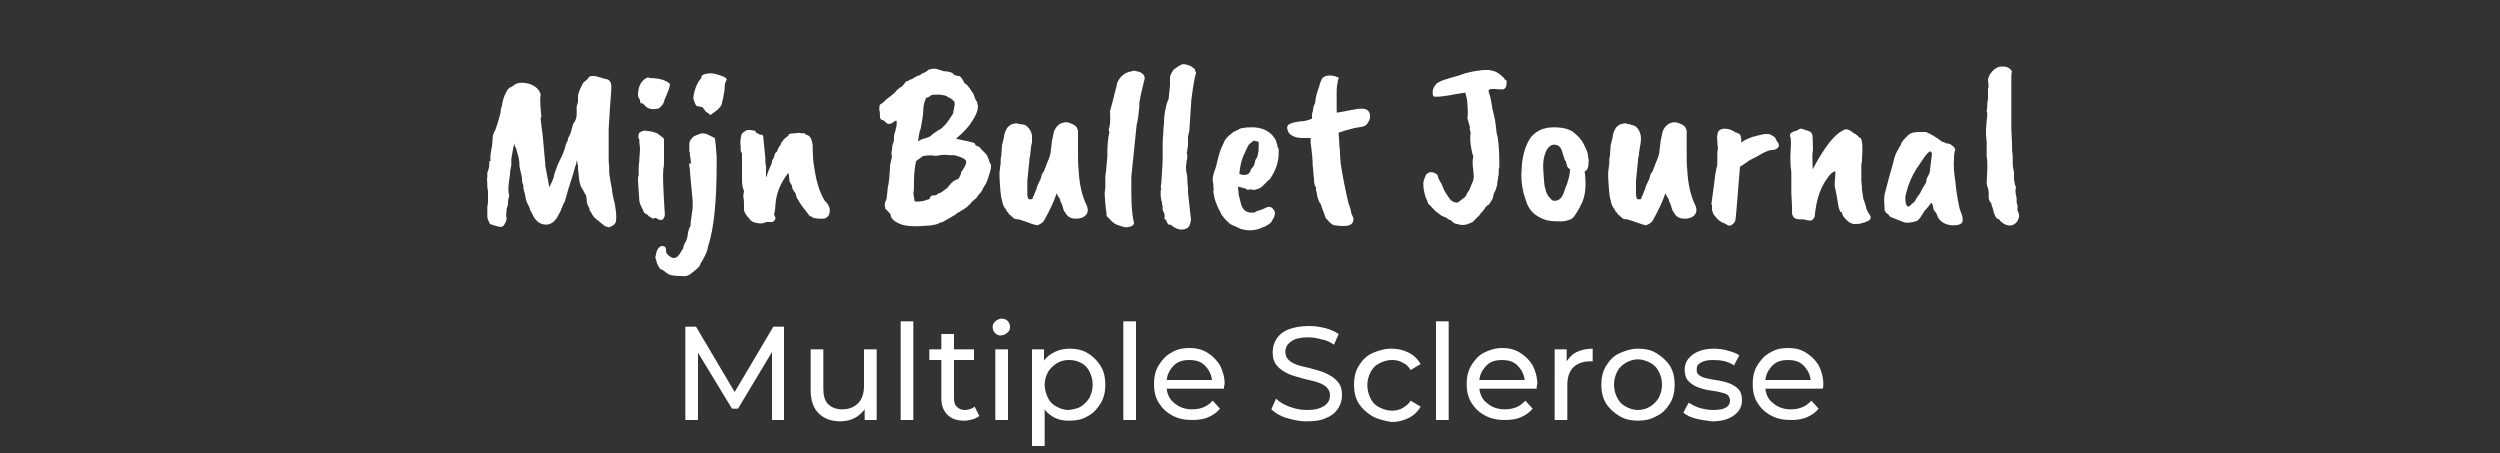 <?xml version="1.0" encoding="utf-8"?>
<!-- Generator: Adobe Illustrator 25.2.1, SVG Export Plug-In . SVG Version: 6.00 Build 0)  -->
<svg version="1.1" id="Calque_1" xmlns="http://www.w3.org/2000/svg" xmlns:xlink="http://www.w3.org/1999/xlink" x="0px" y="0px"
	 viewBox="0 0 375 68" style="enable-background:new 0 0 375 68;" xml:space="preserve">
<rect x="0" y="0" width="375" height="68" fill="#333333" stroke="none"/>
<style type="text/css">
	.st0{enable-background:new    ;}
	.st1{fill:#FFFFFF;}
</style>
<g class="st0">
	<path class="st1" d="M81.1,17.6c0,0.4,0.1,1.3,0.3,2.7c0.2,2.5,0.4,4,0.4,4.6l0.3,1.6l0.3,1.6c0.5-1,0.7-1.6,0.7-1.7
		c0-0.2,0.2-0.7,0.6-1.8c0.5-1,0.9-1.8,1.1-2.6c0-0.1,0.1-0.5,0.4-1c-0.1-0.1,0-0.3,0.2-0.6c0.2-0.4,0.3-0.8,0.4-1.2
		c0.1-0.4,0.2-0.7,0.2-0.7c0,0,0,0,0.1-0.1c0.1-0.1,0.2-0.3,0.3-0.6c0.1-0.3,0.1-0.6,0.1-0.7v-1.1c0-0.1,0.1-0.3,0.2-0.7l0-0.8
		c0-0.5,0.3-1.2,0.8-2.1l0.7-0.6c0-0.2,0.2-0.3,0.5-0.4c0.4,0,0.7,0,0.9,0.1s0.5,0.1,0.5,0.1c0.1,0.1,0.4,0.2,1,0.3
		c0.3,0.1,0.4,0.3,0.5,0.5c0.1,0.2,0.1,0.6,0.1,1l-0.2,2.7c0,0.2-0.1,1.3-0.2,3.3l0,1.1c0,0,0,0.4,0,1.2v1.8c0,0.3,0,0.6,0,0.6
		l0.1,1.3c-0.1,0,0,1,0.4,3c0,0.3,0.1,1,0.4,2.1c0.2,1.1,0.3,1.9,0.2,2.6c0,0.4-0.3,0.7-1,1c-0.5-0.1-0.8-0.2-0.9-0.4
		c-0.2-0.1-0.3-0.2-0.4-0.3L89.6,33c-0.4-0.3-0.7-0.6-0.9-1.1c-0.2-0.2-0.3-0.4-0.3-0.7C88.2,30.9,88,30.5,88,30
		c0-0.5-0.1-0.8-0.3-1c-0.1-0.2-0.2-0.4-0.3-0.6c-0.2-0.2-0.4-0.7-0.5-1.3c-0.1-0.6-0.1-1.2-0.2-1.7c0-0.3,0-0.5,0-0.6
		c-0.1-0.2-0.1-0.3-0.1-0.4c0-0.1,0-0.2-0.1-0.3l-0.1,0.6c-0.1,0.1-0.2,0.6-0.4,1.3l-0.7,2.2l-0.6,2.1c-0.1,0.1-0.2,0.3-0.4,0.8
		c-0.2,0.5-0.3,0.8-0.4,0.9c0,0-0.1,0.1-0.1,0.2c-0.2,0.4-0.4,0.7-0.6,0.9c-0.6,0.6-1.2,0.7-1.9,0.5c-0.6-0.2-1.1-0.7-1.4-1.4
		c-0.2-0.4-0.3-0.6-0.4-0.7c0-0.2-0.1-0.5-0.4-1c-0.2-0.4-0.3-1-0.4-1.6c-0.1-0.2-0.2-0.6-0.2-1.1c-0.1-0.2-0.2-0.5-0.2-0.9
		c0-0.4-0.1-0.8-0.2-1.1c-0.1-0.4-0.2-0.8-0.2-1.4c0-0.4-0.2-1.2-0.5-2.2c-0.1-0.1-0.2-0.3-0.3-0.7c0,0.4-0.1,0.6-0.1,0.6
		s-0.1,0.6-0.3,1.7c0,0,0,0.4,0,1c-0.1,0.4-0.2,0.9-0.2,1.4c-0.2,1.2-0.3,2.1-0.2,2.8c0.1,0.2,0.1,0.4,0,0.7
		c-0.1,0.3-0.1,0.6-0.1,0.8c0,0.3-0.1,0.5-0.2,0.8v0.2c-0.1,0.7-0.1,1.1,0,1.2c0,0.2-0.1,0.6-0.3,0.9c-0.2,0.4-0.5,0.5-0.9,0.4
		c-0.7-0.2-1.1-0.3-1.3-0.4c-0.2-0.4-0.4-0.8-0.4-1.1V31l0.1-0.6c0-0.1,0-0.3,0-0.8c0,0,0-0.2,0-0.6s0-0.6-0.1-0.8v-0.3
		c0-0.8-0.1-1.2,0-1.3c0-0.1,0-0.4,0-0.8c0.1,0,0.1-0.2,0.2-0.5s0.1-0.7,0.1-1.1l0.2-0.1c0,0-0.1-0.3,0-1c0-0.2,0.1-0.6,0.2-1.2
		c0.1-0.7,0.1-1.1,0.1-1.3c0-0.2,0.1-0.6,0.4-1.1c0.5-1.4,0.7-2.3,0.8-2.7c0-0.4,0.1-0.7,0.2-1c0.1-0.7,0.3-1.4,0.6-1.9
		c0.2-0.5,0.5-0.8,0.9-0.9l0.4-0.3h0c0.4-0.3,1.2-0.4,2.3-0.1c1,0.4,1.5,1,1.6,1.6c-0.1,0.3-0.1,1.4,0.1,3.3V17.6z"/>
	<path class="st1" d="M97.3,11.7c1.5,0,2.6,0.3,3.2,0.9c0,0.4-0.3,1.2-0.8,2.3c-0.1,0.4-0.2,0.7-0.4,0.9l-0.4,0.4
		c-0.1,0.1-0.2,0.1-0.3,0.1c-0.8,0.2-1.5,0-1.9-0.5c-0.1-0.1-0.2-0.2-0.3-0.3C96.1,15.6,96,15.4,96,15c-0.2-0.3-0.3-0.5-0.3-0.7
		c0-1.4,0.5-2.3,1.5-2.7H97.3z M97,19.7c0.2-0.1,0.8,0,1.6,0.3c0.1,0.1,0.2,0.2,0.4,0.3l0.5,0.4c0.1,0.1,0.1,0.2,0.1,0.4v3
		c0,0.5,0,0.9-0.1,1.2v0.2c-0.1,0.9,0,3,0.2,6.3c0.1,0.6-0.1,1-0.4,1.2c-0.4,0-0.6-0.1-0.7-0.2c-0.1,0-0.2-0.1-0.2-0.1h-0.2
		l-0.2,0.1c-0.1,0-0.2-0.1-0.4-0.2c-0.2-0.1-0.3-0.2-0.4-0.3c-0.1-0.1-0.2-0.2-0.3-0.2c-0.2-0.1-0.4-0.3-0.4-0.5
		c-0.3-0.6-0.5-1-0.5-1.1s-0.1-0.2-0.1-0.4l-0.2-3c0-0.3,0-0.6,0.1-0.8v-0.8c0-0.2,0-0.7,0.1-1.4c0-0.7,0.1-1.2,0.1-1.6
		c0-0.6-0.1-1-0.1-1.2s0-0.4,0-0.4c-0.2-0.2-0.2-0.6,0-1c0.3-0.2,0.6-0.3,0.8-0.3H97z"/>
	<path class="st1" d="M103.7,24.5c0,0-0.1-0.2-0.1-0.5c0-0.3-0.1-0.5-0.1-0.7s0-0.4-0.1-0.6v-1.1c0-0.4,0.2-0.7,0.6-1.1
		c0.6-0.3,1.1-0.5,1.4-0.5c0.3,0,0.7,0.1,1.2,0.4l0.6,0.3c0.1,0.3,0.2,1.2,0.3,2.8v1c0,5.7-0.4,9.8-1.3,12.5l-0.1,0.5
		c-0.2,0.6-0.5,1.2-1,2l-0.1,0.3c-0.1,0.2-0.5,0.6-1.3,1.2c-0.3,0.3-0.8,0.5-1.4,0.4c-1.1,0-1.9-0.1-2.2-0.4
		c-0.1-0.1-0.2-0.1-0.3-0.2c-0.2-0.2-0.4-0.3-0.8-0.5c-0.1-0.1-0.2-0.3-0.3-0.5c-0.1-0.2-0.2-0.4-0.2-0.5c0-0.1-0.1-0.3-0.2-0.7
		l0.2-0.9c0.2-0.5,0.5-0.8,0.8-0.8c0.4,0,0.6,0.2,0.6,0.5c0,0.2,0,0.4,0.1,0.6c0.3,0.4,0.7,0.7,1.1,0.7c0.4,0,0.8-0.4,1.2-1.2
		c0.2-0.2,0.2-0.3,0.2-0.4c0-0.1,0.1-0.3,0.2-0.6c0.2-0.2,0.4-0.7,0.5-1.5c0,0,0-0.1,0-0.1c0-0.1,0.1-0.3,0.2-0.7
		c0.2-0.2,0.2-0.4,0.2-0.8l0.3-2.2l0-1.1l-0.4-4.3c0-0.2,0-0.5-0.1-0.9V24.5z M105.8,11.1c0.4-0.1,0.7-0.1,0.9-0.1s0.7,0.1,1.3,0.3
		c0.6,0.2,1,0.4,1,0.6c0,0,0,0.1-0.1,0.3c-0.1,0.1-0.2,0.4-0.2,0.9c0,0.5-0.1,0.8-0.1,0.9c0,0.1-0.1,0.3-0.1,0.6
		c-0.1,0.3-0.1,0.5-0.2,0.8c0,0.4-0.4,0.9-1.1,1.4c-0.3,0.2-0.5,0.4-0.6,0.4c-0.2,0-0.3-0.1-0.3-0.2c-0.3-0.1-0.5-0.3-0.6-0.5
		c-0.2-0.2-0.3-0.4-0.3-0.4l-0.9-0.2c-0.2-0.2-0.3-0.5-0.5-1.1c0-0.4,0.1-0.9,0.3-1.5c0.2-0.6,0.5-1.2,0.9-1.6
		C105.2,11.3,105.4,11.2,105.8,11.1z"/>
	<path class="st1" d="M111.5,29.6c0-0.1,0-0.4,0.1-1c-0.2-0.3-0.3-0.9-0.3-1.8c0-2.4,0-3.7,0-3.7c0,0,0-0.1-0.1-0.3
		c-0.1-0.1-0.1-0.3-0.1-0.4v-0.4c-0.1-0.7,0-1.3,0.1-1.7c0-0.2,0.2-0.4,0.4-0.5c0.2-0.2,0.4-0.3,0.7-0.3c0.3,0,0.5,0,0.7,0.1
		c0.2-0.1,0.3,0,0.4,0.3c0.3,0.1,0.4,0.2,0.4,0.2l0.2,0.1c0.2,0,0.3,0,0.4,0.1c0.1,0.1,0.1,0.2,0.1,0.4l0.3,3v0.6
		c0,0.3,0.1,0.5,0.1,0.6l0,1.6l0.1,0c0.1-0.5,0.3-1,0.5-1.4c0.2-0.4,0.3-0.7,0.3-0.8c0-0.2,0.1-0.4,0.2-0.5c0.1-0.3,0.2-0.5,0.2-0.6
		s0.1-0.3,0.3-0.4c0.2-0.5,0.4-0.9,0.6-1.1l0.1-0.3c0.1-0.1,0.2-0.2,0.2-0.3c0.2-0.2,0.4-0.4,0.5-0.5l0.3-0.2c0,0,0.1-0.1,0.1-0.2
		c0-0.1,0.3-0.2,0.9-0.2c0.4-0.1,0.8-0.1,1.1,0c0.2,0,0.3,0,0.4,0l0.2,0.2l0.3,0.1c0.4,0.2,0.6,0.7,0.7,1.5c0,1.5,0.1,2.6,0.2,3.1
		c0.2,1.3,0.4,2.4,0.8,3.5c0.4,1,0.7,1.7,1.1,2c0.5,0.6,0.6,1.3,0.3,1.9c-0.2,0.3-0.5,0.5-0.8,0.5c-0.3,0-0.5,0-0.7,0
		c-0.2,0-0.3,0-0.4-0.1c-0.2,0.1-0.5,0-0.6-0.2c-0.2,0-0.4-0.1-0.5-0.3c-0.8-1-1.3-1.7-1.4-1.9c-0.1-0.2-0.2-0.4-0.3-0.5
		c-0.1-0.1-0.1-0.2-0.1-0.2c0-0.1-0.1-0.2-0.1-0.3c0-0.2-0.1-0.4-0.3-0.6c-0.1-0.2-0.2-0.3-0.2-0.4c-0.1-0.1-0.1-0.3-0.1-0.5
		c-0.1-0.1-0.2-0.2-0.2-0.3c-0.1-0.1-0.2-0.3-0.2-0.6l-0.1-0.9l-0.1,0c-1.1,1.4-1.8,3-1.9,4.9c0,0.5-0.1,0.7-0.1,0.9
		c-0.1,0.2-0.1,0.5,0.1,0.8v0.2c0,0.1-0.1,0.3-0.4,0.5c-0.3,0-0.4,0-0.5,0h-0.4c0,0-0.1,0-0.3,0.1c-0.1,0-0.2,0-0.3,0.1
		c-0.1,0-0.2,0-0.4,0c-0.4,0-0.6-0.1-0.7-0.1c-0.1,0-0.2-0.1-0.3-0.1c-0.1,0-0.2-0.1-0.3-0.2c-0.1,0-0.2-0.1-0.2-0.2
		c-0.6-0.6-0.9-1.1-0.9-1.5v-0.2l0-0.3C111.6,30.3,111.6,29.9,111.5,29.6z"/>
	<path class="st1" d="M133.8,22.5c0-0.5,0.1-0.9,0.2-1.1c0.1-0.2,0.1-0.5,0.1-0.9c0-0.3,0.1-0.6,0.2-0.8c0,0,0-0.2,0.1-0.5
		c0.1-0.3,0.1-0.5,0.1-0.7c0-0.2,0-0.3,0-0.3s0-0.1-0.1-0.1s-0.2,0.1-0.5,0.3c-0.3,0.2-0.5,0.2-0.6,0.2c-0.1,0-0.3-0.1-0.6-0.4
		c-0.2-0.2-0.3-0.2-0.4-0.2c-0.2-0.1-0.3-0.2-0.3-0.5c0-0.2,0-0.6-0.1-1c0-0.4,0-0.7,0.1-0.8c0,0,0.1-0.1,0.3-0.2
		c0.2-0.1,0.4-0.4,0.8-0.7c0.9-0.7,1.4-1.1,1.4-1.3c0.1,0,0.2-0.1,0.3-0.2c0.1-0.1,0.2-0.2,0.3-0.2c0.2-0.1,0.3-0.2,0.3-0.3
		c0,0,0.2-0.1,0.3-0.3c0.1-0.2,0.2-0.3,0.3-0.3c0.1,0,0.3-0.1,0.6-0.3c0.1,0,0.2,0,0.3-0.1c0.1-0.1,0.3-0.2,0.5-0.3s0.4-0.2,0.5-0.2
		c0.1,0,0.2-0.1,0.3-0.2c0.1-0.1,0.3-0.1,0.4-0.2c0.1,0,0.2-0.1,0.4-0.2c0.2-0.2,0.4-0.3,0.5-0.3c0.1,0,0.3-0.1,0.6-0.1
		c0.3,0,0.6,0.1,0.9,0.2c0.3,0.1,0.5,0.2,0.8,0.2c0.1,0,0.3,0,0.6,0.1c0.3,0.1,0.5,0.1,0.5,0.2c0,0,0.1,0.1,0.2,0.2
		c0.4,0.2,0.7,0.2,0.8,0.2c0,0,0.2,0.1,0.4,0.4s0.3,0.5,0.4,0.7c0,0,0.1,0.1,0.2,0.1c0.2,0.2,0.4,0.4,0.6,0.7
		c0.2,0.3,0.3,0.5,0.4,0.6c0.1,0.1,0.2,0.4,0.3,0.7c0.1,0.3,0.2,0.5,0.3,0.6c0.1,0.1,0.1,0.2,0.1,0.3c0,0.1,0,0.2,0.1,0.3
		c0,0.1,0,0.4-0.1,0.8c-0.1,0.4-0.4,1-0.8,1.6c-0.4,0.7-1,1.3-1.6,1.9l-0.8,0.7l1.3,0.3c0.2,0,0.5,0.1,0.9,0.2
		c0.5,0.1,0.7,0.2,0.7,0.4c0,0.1,0.2,0.2,0.7,0.4c0,0.1,0.1,0.2,0.3,0.4c0.2,0.2,0.4,0.4,0.5,0.5c0.1,0.1,0.2,0.2,0.3,0.4
		c0.1,0.2,0.1,0.3,0.2,0.5c0.1,0.4,0.2,0.6,0.3,0.7c0.1,0.1,0.1,0.5-0.1,1.2s-0.4,1.3-0.5,1.5c-0.1,0.3-0.3,0.5-0.4,0.7
		s-0.2,0.3-0.2,0.4c-0.2,0.4-0.4,0.6-0.5,0.7c-0.1,0.1-0.2,0.2-0.3,0.4c-0.1,0.2-0.3,0.3-0.5,0.5c-0.2,0.2-0.4,0.3-0.5,0.5
		s-0.4,0.3-0.5,0.5c-0.1,0.1-0.3,0.2-0.4,0.3c-0.2,0.1-0.3,0.2-0.3,0.2c-0.1,0-0.2,0.1-0.5,0.3c-0.3,0.1-0.5,0.3-0.6,0.4
		c-0.1,0.1-0.4,0.2-0.7,0.4c-0.3,0.2-0.7,0.4-1.2,0.7l-0.4,0.1c-0.3,0.2-0.7,0.3-1.3,0.4l-1.4,0.1c-1.3,0.1-2.3,0-3-0.2
		c-1.1-0.4-1.7-0.9-1.7-1.5c0-0.1-0.3-0.4-0.8-0.9l-0.1-0.6c0.1-0.4,0.1-0.6,0.2-0.6c0,0,0.1-0.2,0.1-0.4l0.2-1.8
		c0.1-0.2,0.1-0.6,0.2-1.3c0.1-1,0.1-1.6,0.1-1.7c0-0.1,0.1-0.6,0.3-1.4C133.7,23.2,133.7,22.9,133.8,22.5z M139.5,29.6
		c0,0,0.1-0.1,0.2-0.2s0.3-0.1,0.5-0.1c0.2,0,0.4-0.1,0.4-0.2c0.2-0.1,0.4-0.2,0.5-0.2c0.1,0,0.4-0.3,1.1-0.8c0-0.1,0.1-0.2,0.3-0.4
		s0.2-0.3,0.3-0.3c0.1-0.2,0.5-0.4,1-0.6l0.3-0.6l0.1-0.4c0,0,0.1-0.2,0.2-0.3c0.1-0.2,0.2-0.3,0.3-0.5c0.1-0.1,0.1-0.3,0.2-0.5
		c0.1-0.4-0.1-0.6-0.5-0.8c-0.9-0.4-1.5-0.5-1.8-0.4c-0.7-0.1-1.2-0.1-1.7,0c-0.4,0.1-0.8,0.1-1.1,0c-0.8,0-1.2,0.1-1.3,0.1
		c-0.1,0-0.3,0.2-0.6,0.4c-0.3,0.2-0.4,0.3-0.5,0.4c-0.2,1-0.3,1.9-0.3,2.9c0,1,0,1.6-0.1,1.9l0.2,1.2c0.1,0,0.4,0.1,0.8,0
		c0.4,0,0.6-0.1,0.7-0.1c0.1-0.1,0.3-0.1,0.6-0.2C139.4,29.9,139.5,29.8,139.5,29.6z M137.7,21.2c0.5-0.3,0.8-0.4,0.9-0.4
		s0.3-0.1,0.6-0.2c0.3-0.1,0.4-0.2,0.4-0.2s0.1-0.1,0.2-0.2c0.2-0.1,0.3-0.3,0.6-0.4c0.2-0.2,0.4-0.3,0.6-0.4
		c0.2-0.1,0.4-0.3,0.7-0.6c0.3-0.3,0.5-0.6,0.7-0.9c0.2-0.3,0.3-0.5,0.4-0.6c0.1-0.1,0.1-0.2,0.2-0.4c0-0.1,0-0.3,0.1-0.5
		c0-0.2,0-0.4,0.1-0.6c0-0.1,0-0.3,0-0.4c0-0.1-0.1-0.2-0.2-0.3c-0.1-0.1-0.1-0.1-0.2-0.2c-0.1,0-0.1-0.1-0.3-0.2s-0.3-0.1-0.4-0.2
		c-0.2-0.2-0.6-0.2-1.1-0.3c-0.5,0-0.8,0-1,0s-0.4,0.1-0.6,0.3l-0.5,0.2c-0.3,0.7-0.4,1.3-0.4,1.7c0,0.4-0.1,1.4-0.4,2.9
		C137.9,19.8,137.8,20.4,137.7,21.2z"/>
	<path class="st1" d="M154.2,19.1c0.3,0.3,0.5,0.7,0.6,1.2c0,0.5,0,0.9,0,1.1c-0.1,0.2-0.2,0.9-0.3,2.1c-0.1,0.2-0.1,0.4-0.1,0.6
		l-0.3,3c0,1.2,0,1.9,0,2.1s0.1,0.4,0.1,0.5c0,0.1,0.1,0.2,0.3,0.2c0.2,0,0.3,0,0.4-0.1c0-0.2,0.1-0.4,0.2-0.5c0,0,0.1-0.4,0.4-1
		c0-0.1,0-0.2,0.1-0.4c0.1-0.2,0.1-0.3,0.2-0.4c0-0.1,0.1-0.2,0.1-0.3c0.1-0.1,0.2-0.3,0.3-0.7c0-0.2,0.1-0.5,0.4-0.8
		c0-0.1,0.1-0.3,0.3-0.8l0.1-0.3c0.4-0.9,0.6-1.5,0.6-1.8l0.2-1.7l0.3-1.4c0.3-0.7,0.8-1.2,1.4-1.3c0.3-0.1,0.6-0.1,1.1,0.1
		s0.8,0.4,0.9,0.6s0.2,0.4,0.2,0.6v0.6l0,0.4v1.8c0,1.4,0,2.4,0.1,3.1c0.1,2,0.5,3.8,1.2,5.2c0.3,0.7,0.2,1.3-0.4,1.7
		c-0.3,0.2-0.7,0.3-1.2,0.3c-0.8,0-1.3-0.3-1.6-0.9c-0.2-0.2-0.3-0.5-0.4-0.9c-0.1-0.4-0.2-0.6-0.3-0.7c-0.1-0.5-0.2-0.7-0.3-0.7
		l-0.3-0.6c-0.4,1.2-1,2.5-1.9,4.1c-0.2,0.3-0.5,0.5-1,0.7c-0.4-0.1-0.9-0.2-1.3-0.4c-0.3-0.1-0.8-0.3-1.5-0.5
		c-0.5,0-0.7-0.1-0.8-0.2c-0.1-0.1-0.1-0.2-0.2-0.2s-0.1-0.1-0.1-0.1c-0.1-0.1-0.2-0.2-0.3-0.2c-0.1-0.2-0.2-0.4-0.4-0.5
		c0,0,0-0.1-0.1-0.3c-0.2-0.2-0.5-0.6-0.6-1.4c-0.1-0.1-0.2-0.8-0.3-2.2c-0.1-1.3-0.1-2.2,0-2.5c0-0.3,0.1-0.6,0.1-0.9
		c0-0.1,0-0.3,0-0.6c0.1-0.3,0.1-0.5,0.1-0.6l0.1-1.4l0.3-1.2c0-0.3,0.1-0.7,0.3-1.1c0.2-0.4,0.4-0.6,0.5-0.6c0.1-0.2,0.4-0.3,1-0.4
		c0.1,0,0.3,0,0.4,0.1c0.2,0,0.4,0,0.5,0.1C153.5,18.6,153.8,18.7,154.2,19.1z"/>
	<path class="st1" d="M169.3,10.8l0.8-0.2c0.5,0.1,1,0.2,1.2,0.4c0.3,0.2,0.4,0.5,0.4,0.8c-0.3,1.2-0.6,2.4-0.8,3.6V16
		c-0.1,1.1-0.2,2-0.4,2.7l-0.8,7.8v2.3c0,1.8,0.1,3.2,0.3,4.2l0.1,0.4c0,0.3-0.2,0.5-0.6,0.6c-0.4,0.1-0.6,0.1-0.7,0.1
		c-0.1,0-0.2-0.1-0.4-0.1l-0.9-0.3c-0.4-0.2-0.8-0.5-1.2-1c-0.3-0.2-0.4-0.4-0.3-0.5c0-0.1-0.2-1.1-0.3-3.1c0-0.4,0.1-0.7,0.1-1
		v-0.6c0-0.5,0-0.8,0-1c0,0,0-0.3,0.1-0.8c0.1-1.3,0.2-2,0.2-2.1v-0.5c0-1.3,0.1-2.4,0.3-3.2c0-0.2-0.1-0.4-0.1-0.5
		c0.2-0.4,0.3-1.3,0.2-2.7c0.4-1.4,0.6-2.3,0.7-2.7s0.2-0.8,0.3-1.1c0-0.4,0.2-0.8,0.5-1.2C168.4,11.2,168.9,10.9,169.3,10.8z"/>
	<path class="st1" d="M175.3,14.8l0.2-2l0-1.1c0-0.3,0.1-0.5,0.2-0.7l0.3-0.5c0.6-0.5,1-0.7,1.2-0.8c0.2-0.1,0.4-0.1,0.8,0
		c0.4,0.1,0.6,0.2,0.6,0.2l0.4,0.3c0.2,0.1,0.3,0.3,0.3,0.5c0.1,0.1,0.1,0.2,0.1,0.3c-0.1,0.2-0.4,1.5-0.7,4l-0.3,4.6l-0.2,0.9
		c0,0.3,0,0.5,0,0.5v0.6c0,0.5-0.1,0.7-0.1,0.9c0,0.1,0,0.2-0.1,0.4c0,0,0.1,0.2,0.1,0.5c0,0.3,0,0.5-0.1,0.6c0,0.4-0.1,0.7-0.1,1
		s0,0.7,0.1,1c0.1,0.4,0.1,0.7,0.1,1l0.1,1.3v0.5c0,0.4,0.1,0.7,0.1,1l0.2,1.8l0.1,0.9c0.1,0.4,0,0.8-0.1,1.1
		c-0.1,0.4-0.3,0.6-0.6,0.7c-0.7,0.3-1.5,0.1-2.3-0.6h-0.3c-0.2-0.2-0.3-0.4-0.4-0.7c-0.2-0.1-0.3-0.2-0.2-0.5c0-0.2,0-0.4-0.1-0.6
		c-0.1-0.2-0.2-0.3-0.2-0.5c0-0.3,0-0.6-0.1-0.8l0-0.3c-0.1-0.1-0.1-0.2-0.1-0.3l-0.1-0.6v-0.3c0-0.2,0-0.3,0-0.4
		c0-0.1,0-0.2,0.1-0.3c-0.1-0.1-0.1-0.4,0-1c0.1-1.7,0.2-2.9,0.2-3.6l0-0.8v-1c0-0.5,0-1.2,0.1-2.1c0-0.8,0.1-1.3,0.1-1.4l0-0.3
		c0-0.5,0.1-1.3,0.3-2.2S175.3,14.9,175.3,14.8z"/>
	<path class="st1" d="M191.8,22.6V23c0,1.4-0.5,2.6-1.2,3.7c-0.1,0.2-0.3,0.3-0.5,0.5l-0.7,0.7c-0.2,0.2-0.4,0.3-0.6,0.4l-0.7,0.2
		c-0.1,0-0.3-0.1-0.6-0.1c-0.2,0.1-0.5,0.1-0.6-0.1c0,0-0.1,0-0.4-0.1c-0.2-0.1-0.5-0.1-0.8-0.2c0,0.4,0.1,0.8,0.1,1.2l0.4,1.6
		c0.2,0.5,0.5,0.8,0.7,0.9c0.2,0.1,0.5,0.2,0.8,0.2c0.3,0,0.5,0,0.6-0.1s0.4-0.2,0.8-0.3l0.7-0.3c0.5-0.3,0.9-0.2,1.2,0.2
		c0.2,0.2,0.3,0.5,0.2,0.8c0,0.3-0.2,0.6-0.4,0.9c-0.1,0.3-0.5,0.6-1.1,0.9c0,0-0.1,0-0.3,0.1c-1,0.5-2.2,0.6-3.4,0.2l-0.6-0.3
		c-0.1,0-0.1,0-0.2-0.1c-0.3-0.1-0.6-0.2-0.9-0.5c-0.3-0.3-0.5-0.5-0.7-0.7c-0.1-0.2-0.2-0.3-0.3-0.4s-0.1-0.2-0.2-0.4
		c-0.4-0.7-0.7-1.4-0.9-2.1l-0.2-1c0-0.1,0.1-0.4,0-0.8v-0.5c-0.2-0.4-0.1-1.2,0.4-2.5c0.4-1.7,0.7-2.7,0.9-3l0.4-0.9
		c0,0,0.1-0.2,0.4-0.5c0-0.1,0.3-0.3,0.8-0.7c0.1-0.1,0.2-0.2,0.4-0.2c0.1-0.1,0.2-0.2,0.4-0.2c0.2-0.2,0.5-0.3,0.8-0.3
		c0.3-0.1,0.9-0.1,1.6-0.1c1.6,0.1,2.7,0.8,3.3,2l0.2,0.7c0,0.1,0,0.2,0.1,0.4C191.9,22.4,191.8,22.5,191.8,22.6z M188.8,22.1v-0.4
		c0-0.2,0-0.4,0-0.4l-0.2-0.1c-0.2,0-0.3,0-0.4-0.1c-0.2,0-0.3,0.1-0.4,0.2c-0.3,0.2-0.5,0.4-0.6,0.6l-0.7,1.5
		c-0.3,0.7-0.5,1.6-0.6,2.7c0.6,0.2,1,0.2,1.3,0c0.2-0.1,0.3-0.3,0.4-0.5c0-0.2,0.1-0.3,0.3-0.5s0.3-0.5,0.4-1.1
		C188.6,23.7,188.8,23,188.8,22.1z"/>
	<path class="st1" d="M200.6,12.6c-0.1,0.6-0.1,1-0.1,1.2c0,0.3,0,0.5,0,0.7v0.9l0,0.2v0.7c0,0.2,0,0.4,0,0.6l1.2-0.2
		c0.1,0,0.4-0.1,1-0.2s1.1-0.2,1.5-0.2c0.5,0,0.8,0.1,1,0.3c0.2,0.2,0.3,0.4,0.3,0.8c0,0.3,0,0.5-0.2,0.8l-0.1,0.2
		c-0.2,0.3-0.4,0.5-0.8,0.6l-1.2,0.2l-1.5,0.4l-0.9,0.3c0,0.6,0.1,1.2,0.1,1.9c0.1,0.7,0.1,1.2,0.1,1.4l0.1,1.3c0.3,2,0.7,4,1.2,6.1
		c0.1,0.2,0.3,0.7,0.4,1.4l0.3,0.7c0.1,0.8-0.4,1.2-1.4,1.2c-0.2,0-0.6,0-1.4-0.1c-0.2,0-0.5-0.2-0.9-0.6c0,0-0.1-0.2-0.4-0.4
		l-0.6-1.6c0-0.1-0.1-0.3-0.2-0.6c-0.2-0.2-0.5-0.8-0.6-1.7c0,0,0-0.2-0.1-0.3v-0.5c-0.2-0.2-0.3-0.6-0.3-1.3
		c-0.1-0.7-0.1-1.4-0.2-2c0-0.9-0.1-1.7-0.2-2.6l-0.1-0.7V21c0-0.2,0-0.3,0-0.3h-0.4c-0.3,0-0.6,0-0.8,0c-1,0-1.7-0.3-2.1-0.8
		c-0.3-0.6-0.3-1,0-1.2c0.2-0.2,0.9-0.4,1.8-0.5c0.4,0,1-0.1,1.7-0.4c0-0.6,0-0.9,0.1-1c0.1-0.5,0.1-0.9,0.2-1
		c0.1-0.1,0.1-0.3,0.2-0.5c0-0.5,0.2-1.3,0.6-2.4c0.1-0.5,0.3-0.9,0.4-1.1c0.3-0.4,0.9-0.6,1.8-0.4c0.4,0.1,0.7,0.2,0.8,0.4
		C200.7,11.7,200.7,12,200.6,12.6z"/>
	<path class="st1" d="M220.1,17.7c0.1-0.3,0.1-1.1,0-2.2c0-0.4-0.1-0.9-0.3-1.6c-1.5,0.2-2.4,0.4-2.4,0.4c-0.8,0.1-1.3,0.2-1.6,0.2
		c-0.3,0-0.5,0-0.6,0c-0.2,0-0.3-0.2-0.3-0.6c0-0.4,0.1-0.7,0.3-1s0.4-0.5,0.5-0.5c0.3-0.2,0.8-0.4,1.5-0.6c0,0,0.6-0.2,1.7-0.5
		c0.7-0.3,1.6-0.5,2.7-0.7c0.1,0,0.2,0,0.2,0l0.6-0.1h1l0.8,0.2c0.3,0.1,0.8,0.4,1.4,1l0.1,0.2c0.2,0.1,0.3,0.2,0.3,0.3
		c0,0,0,0.1,0,0.2c0,0.6-0.2,0.9-0.5,1c-0.1,0-0.3,0-0.7,0c-0.8-0.1-1.3-0.1-1.5,0.1c0,0.2,0,0.4,0.1,0.6c0.1,0.1,0.2,0.7,0.4,1.8
		c0,0.2,0.1,0.6,0.3,1.4c0.2,0.8,0.3,1.7,0.4,2.7c0.2,0.5,0.4,2.1,0.4,4.5c0,0.1,0,0.3,0,0.6c-0.1,0.1-0.1,0.5-0.1,1
		c0,0.2-0.1,0.4-0.1,0.7c0,0.2-0.1,0.4-0.1,0.6c0,0.2,0,0.4-0.1,0.6c-0.1,0.4-0.2,0.6-0.3,0.8c-0.1,0.1-0.2,0.5-0.3,1
		c0,0-0.1,0.2-0.3,0.5c-0.2,0.3-0.3,0.5-0.5,0.5l-0.3,0.3c0,0.1-0.2,0.4-0.7,0.9l-0.2,0.3c-0.1,0.1-0.4,0.4-0.9,0.9
		c0,0.1-0.3,0.2-0.8,0.4c-0.5,0.2-1.1,0.2-1.6,0c-0.3,0-0.7-0.2-1-0.6c-0.1,0-0.1,0-0.2,0c-0.2-0.2-0.5-0.4-1.1-0.6
		c0,0-0.3-0.2-0.8-0.6c-0.1,0-0.5-0.5-1.3-1.3c0-0.1-0.1-0.4-0.3-0.8c0,0-0.1-0.2-0.2-0.6c-0.1-0.4-0.2-0.9-0.2-1.5v-0.2
		c0-0.1,0.1-0.5,0.4-1.2c0.5-0.5,1-0.5,1.7,0c0.1,0.4,0.2,0.7,0.4,1c0.2,0.3,0.3,0.5,0.4,0.8c0.2,0.6,0.6,1.2,1.2,2
		c0.2,0.2,0.6,0.4,1,0.4c0.1,0,0.4-0.3,1.1-0.8c0.1-0.1,0.2-0.2,0.3-0.5c0.2-0.3,0.3-0.5,0.4-0.6c0-0.1,0.1-0.2,0.2-0.5
		c0,0,0.1-0.3,0.3-0.7c0.2-0.4,0.2-0.9,0.1-1.6c0,0,0-0.1,0-0.2c-0.1-0.5-0.1-0.9-0.1-1v-0.3c0,0,0-0.1,0-0.1l0.1-0.7
		c-0.1-0.1-0.2-0.5-0.3-1.1c-0.2-1-0.2-1.8-0.1-2.4c0,0,0-0.1-0.1-0.3c0-0.2-0.1-0.3,0-0.5L220.1,17.7z"/>
	<path class="st1" d="M228.2,26.2l0.1-1.7c0.2-1.6,0.6-2.9,1.4-4c0.8-0.9,1.9-1.4,3.3-1.4h0.2c1.3,0,2.3,0.3,2.9,0.8
		c0.6,0.5,1.1,1,1.4,1.6c0.3,0.6,0.5,1,0.6,1.3c0.1,0.3,0.1,0.7,0.2,1.2c0,1-0.1,1.5-0.6,1.7c0.3,2.2,0.1,3.9-0.6,5.1
		c-0.2,0.5-0.6,1.1-1,1.7c-0.3,0.4-0.9,0.6-1.7,0.7c-0.8,0-1.5,0-2.1-0.1s-1.3-0.4-2-0.9c-0.7-0.5-1.2-1.3-1.5-2.4
		C228.4,28.7,228.2,27.5,228.2,26.2z M234.4,23c-0.2-0.9-0.6-1.3-1.3-1.3c-0.4,0-0.8,0.3-1.1,0.8c-0.4,0.8-0.6,1.8-0.5,3.1
		c0.1,1.3,0.1,2.2,0.3,2.7c0.1,0.6,0.3,1,0.7,1.4c0.2,0.3,0.5,0.5,0.8,0.4c0.6,0,1.1-0.5,1.4-1.6l0.3-0.8c0.1-0.1,0.1-0.2,0.1-0.3
		c0.2-0.6,0.4-1.2,0.4-2c-0.2-0.2-0.4-0.3-0.4-0.4c-0.1-0.4-0.2-0.6-0.2-0.8c-0.2-0.1-0.2-0.3-0.3-0.6S234.4,23.1,234.4,23z"/>
	<path class="st1" d="M245.5,19.1c0.3,0.3,0.5,0.7,0.6,1.2s0,0.9,0,1.1s-0.2,0.9-0.3,2.1c-0.1,0.2-0.1,0.4-0.1,0.6l-0.3,3
		c0,1.2,0,1.9,0,2.1c0,0.2,0.1,0.4,0.1,0.5c0,0.1,0.1,0.2,0.3,0.2c0.2,0,0.3,0,0.4-0.1c0-0.2,0.1-0.4,0.2-0.5c0,0,0.1-0.4,0.4-1
		c0-0.1,0-0.2,0.1-0.4c0.1-0.2,0.1-0.3,0.2-0.4c0-0.1,0.1-0.2,0.1-0.3c0.1-0.1,0.2-0.3,0.3-0.7c0-0.2,0.1-0.5,0.4-0.8
		c0-0.1,0.1-0.3,0.3-0.8l0.1-0.3c0.4-0.9,0.6-1.5,0.6-1.8l0.2-1.7l0.3-1.4c0.3-0.7,0.8-1.2,1.4-1.3c0.3-0.1,0.6-0.1,1.1,0.1
		c0.5,0.2,0.8,0.4,0.9,0.6c0.1,0.2,0.2,0.4,0.2,0.6v0.6l0,0.4v1.8c0,1.4,0,2.4,0.1,3.1c0.1,2,0.5,3.8,1.2,5.2
		c0.3,0.7,0.2,1.3-0.4,1.7c-0.3,0.2-0.7,0.3-1.2,0.3c-0.8,0-1.3-0.3-1.6-0.9c-0.2-0.2-0.3-0.5-0.4-0.9c-0.1-0.4-0.2-0.6-0.3-0.7
		c-0.1-0.5-0.2-0.7-0.3-0.7l-0.3-0.6c-0.4,1.2-1,2.5-1.9,4.1c-0.2,0.3-0.5,0.5-1,0.7c-0.4-0.1-0.8-0.2-1.3-0.4
		c-0.3-0.1-0.8-0.3-1.5-0.5c-0.5,0-0.7-0.1-0.8-0.2c-0.1-0.1-0.1-0.2-0.2-0.2s-0.1-0.1-0.1-0.1c-0.1-0.1-0.2-0.2-0.3-0.2
		c-0.1-0.2-0.2-0.4-0.4-0.5c0,0,0-0.1-0.1-0.3c-0.2-0.2-0.5-0.6-0.6-1.4c-0.1-0.1-0.2-0.8-0.3-2.2c-0.1-1.3-0.1-2.2,0-2.5
		c0-0.3,0.1-0.6,0.1-0.9c0-0.1,0-0.3,0-0.6c0.1-0.3,0.1-0.5,0.1-0.6l0.1-1.4l0.3-1.2c0-0.3,0.1-0.7,0.3-1.1c0.2-0.4,0.4-0.6,0.5-0.6
		c0.1-0.2,0.4-0.3,1-0.4c0.1,0,0.3,0,0.4,0.1c0.2,0,0.4,0,0.5,0.1S245.1,18.7,245.5,19.1z"/>
	<path class="st1" d="M256.7,30.7c0.4-2.9,0.6-4.5,0.6-4.6l0.2-1c0.1-0.1,0.1-0.6,0.1-1.5v-0.7l0.1-0.7c-0.1-0.5-0.1-0.8-0.1-1.1
		c-0.1-0.4,0-0.9,0.1-1.3c0.3-0.5,0.9-0.6,1.7-0.4c0.3,0.1,0.6,0.2,0.8,0.4c0.3,0.1,0.5,0.2,0.7,0.3c0.2,0.1,0.3,0.5,0.3,1.3
		c0.3-0.3,0.9-0.6,1.8-0.9c0.1,0,0.4-0.1,0.8-0.2s0.8-0.2,1.1-0.2s0.5,0,0.7,0.1c0.5,0.3,0.7,0.4,0.7,0.5c0,0.1,0.1,0.2,0.2,0.4
		c0.1,0.2,0.1,0.2,0.1,0.2c0.2,0.2,0.3,0.4,0.2,0.7c-0.2,0.3-0.5,0.5-1,0.5c-0.4,0-1.2,0.3-2.3,1l-1,0.5c-0.9,0.6-1.4,1-1.5,1
		c-0.4,4.9-0.6,7.6-0.7,8.1c-0.1,0.2-0.2,0.4-0.5,0.6c-0.2,0.2-0.6,0.2-0.9-0.1l-0.5-0.2c-0.4-0.2-0.7-0.4-1-0.8l-0.4-0.5l-0.2-0.6
		c0-0.1,0-0.3,0-0.4V30.7z"/>
	<path class="st1" d="M276,31.7l-0.2-0.6l-0.4-2.3c-0.1-0.4-0.2-0.8-0.2-1.2l0.1-1.5c0-0.2,0-0.4,0-0.4c-0.3,0-0.7,0.3-1.2,1
		c0,0.1-0.1,0.2-0.2,0.3c-1,1.5-1.5,3.3-1.7,5.5c-0.2,0.4-0.4,0.6-0.7,0.6c-0.6-0.1-1-0.2-1-0.2l-0.2,0h-0.4c-0.5,0-0.9-0.2-1-0.6
		c-0.1-0.1-0.1-0.4-0.1-0.9v-0.5l-0.1-1.9v-2.8c0-0.3,0-0.7-0.1-1.2c0-0.5-0.1-1.3,0-2.5s0-1.7,0-1.8c0-0.1-0.1-0.2-0.1-0.3
		s0-0.3,0.1-0.4c0.1-0.1,0.4-0.3,0.9-0.4c0.3-0.2,0.5-0.3,0.7-0.3c0.3,0.1,0.7,0.2,1.2,0.4c0.3,0.1,0.5,0.4,0.5,1c0,1,0.1,1.7,0,2.1
		s0,1.3,0,2.6c1.7-3.2,3.2-5.2,4.5-5.8c0.1-0.1,0.3-0.2,0.5-0.2c0.2,0,0.5,0.1,0.8,0.3c0.3,0.2,0.5,0.4,0.6,0.4s0.2,0.2,0.4,0.3
		c0.1,0.2,0.3,0.3,0.4,0.3c0.3,0.5,0.3,1.5,0.2,3.2c0,0.2,0,0.5-0.1,0.7c0,0.2,0,0.6,0,1.2s0,1.1,0,1.3c0.1,0.8,0.1,1.3,0.1,1.4
		l0.2,1.3c0.2,0.5,0.3,0.9,0.4,1.2c0,0.3,0.2,0.7,0.6,1.3c0.2,0.3,0.1,0.6-0.2,0.8c-0.5,0.2-0.7,0.3-0.7,0.3c0,0-0.2,0-0.4,0.1
		c-0.2,0.1-0.6,0.1-1.2,0.1c-0.3-0.1-0.6-0.2-0.9-0.5l-0.5-0.5c-0.2-0.3-0.3-0.6-0.4-0.9C276,31.9,276,31.8,276,31.7z"/>
	<path class="st1" d="M282.7,31.3c-0.1-1-0.1-1.7,0-2.2c0.5-1.9,0.9-3.4,1.2-4.4c0,0,0.1-0.3,0.2-0.8c0.2-0.8,0.5-1.3,0.7-1.6
		c0-0.1,0.1-0.2,0.3-0.5c0-0.2,0.2-0.6,0.7-1.1l0.4-0.4c0.4-0.4,1-0.5,1.7-0.5c0.3,0,0.6,0,1,0c0.7,0.3,1.4,0.7,2.2,1.3l0.3,0.2
		c0.2,0,0.4,0.1,0.5,0.2c0.1,0,0.3,0,0.6,0.1l0.4,0.3c0.2,0.1,0.3,0.3,0.4,0.6c-0.1,0.1-0.2,0.6-0.2,1.3c-0.1,1,0,2.1,0.2,3.4
		c0.1,1.2,0.3,2.5,0.6,3.9c0,0.1,0.1,0.4,0.3,0.9c0.2,0.5,0.2,0.8,0.2,1c0,0.6-0.5,0.8-1.6,0.8c-1-0.1-1.8-0.5-2.2-1.4
		c0-0.1-0.1-0.3-0.2-0.5c-0.3-0.3-0.4-0.5-0.4-0.7l-0.1-0.5c-0.1-0.1-0.1-0.2-0.2-0.3c-0.3,0.4-0.6,0.8-1,1.2l-0.7,1.1l-0.3,0.3
		c0,0.1-0.3,0.2-0.7,0.3c-0.5,0.1-0.8,0.1-1,0.1c-0.1,0-0.3,0-0.5-0.1l-1.5-0.6c-0.3-0.1-0.6-0.2-0.7-0.5c-0.3-0.2-0.4-0.3-0.4-0.3
		C282.7,31.6,282.6,31.4,282.7,31.3z M289.8,23l-0.2-0.3c-0.3,0-0.8,0.6-1.5,1.7c-0.9,1.2-1.5,2.4-1.9,3.6c-0.2,0.7-0.4,1.3-0.4,1.7
		c0,0.7,0.1,1.1,0.4,1.3c0.1,0,0.2-0.1,0.4-0.2c0.1-0.2,0.2-0.3,0.3-0.3c0.2-0.1,0.4-0.4,0.6-0.8c0.3-0.4,0.5-0.7,0.5-0.7l0.3-0.6
		l0.6-1c0,0,0-0.3,0.2-0.8c0.3-0.5,0.4-0.8,0.4-1.1L289.8,23z"/>
	<path class="st1" d="M298.1,15.3c0.1-0.2,0.1-0.4,0.1-0.6c0-0.2,0-0.6,0-1.4c0.1-0.2,0.1-0.6,0-1.2c0-0.3,0.1-0.7,0.4-1.1
		c0.3-0.4,0.6-0.7,0.9-0.8v0c0.1-0.1,0.3-0.2,0.6-0.2c0.8-0.1,1.3,0.1,1.7,0.7c-0.1,0.2-0.1,0.7-0.1,1.5v3.5c0,0.6,0,1.3,0,2.3v1.3
		l0.1,2.2c0,0.6,0,1.2,0.1,1.8c0,1.1,0,1.7,0.1,2c0,0.2,0.1,0.4,0.1,0.5v0.5c0,0.5,0,0.9,0.1,1.1c0,0.2,0.1,0.5,0.2,0.7
		c-0.1,0.3-0.1,0.7,0,1.2c0.1,0.3,0.1,0.6,0.1,1.1c0.1,0.3,0.2,0.6,0.1,1.1l0.1,0.2l0.1,0.3c0.1,0.3,0.1,0.6-0.1,1
		c-0.2,0.4-0.5,0.7-1,0.8c-0.5,0.1-1.1-0.1-1.7-0.7c0-0.1-0.1-0.2-0.4-0.3c-0.3-0.2-0.5-0.7-0.7-1.6c-0.1-0.2-0.2-0.5-0.2-0.7
		c-0.2-0.2-0.4-0.5-0.4-0.9v-0.7c0-0.3-0.1-0.6-0.1-0.7c-0.1-0.1-0.1-0.3-0.2-0.7l0.1-2.3c0-0.7,0-1.3-0.1-1.7v-2.3
		c-0.1-0.7-0.1-1.3-0.1-1.7c0-0.4,0.1-1.2,0.2-2.4c0-0.1,0-0.2-0.1-0.4C298.1,16.2,298.1,15.8,298.1,15.3z"/>
</g>
<g class="st0">
	<path class="st1" d="M115.8,63l0-10.2l-5.1,8.5h-0.9l-5.1-8.4V63h-1.9V49h1.6l5.8,9.8L116,49h1.6l0,14H115.8z"/>
	<path class="st1" d="M131.5,52.4V63h-1.8v-1.6c-0.4,0.5-0.9,1-1.5,1.3c-0.6,0.3-1.3,0.5-2.1,0.5c-1.4,0-2.5-0.4-3.3-1.2
		c-0.8-0.8-1.2-1.9-1.2-3.5v-6.1h1.9v5.9c0,1,0.2,1.8,0.7,2.3c0.5,0.5,1.2,0.8,2.1,0.8c1,0,1.8-0.3,2.4-0.9c0.6-0.6,0.9-1.5,0.9-2.6
		v-5.5H131.5z"/>
	<path class="st1" d="M135.1,48.2h1.9V63h-1.9V48.2z"/>
	<path class="st1" d="M146.9,62.4c-0.3,0.2-0.6,0.4-1,0.5c-0.4,0.1-0.8,0.2-1.3,0.2c-1.1,0-1.9-0.3-2.5-0.9
		c-0.6-0.6-0.9-1.4-0.9-2.5V54h-1.8v-1.6h1.8v-2.3h1.9v2.3h3V54h-3v5.7c0,0.6,0.1,1,0.4,1.3c0.3,0.3,0.7,0.5,1.2,0.5
		c0.6,0,1.1-0.2,1.5-0.5L146.9,62.4z"/>
	<path class="st1" d="M149.3,50c-0.2-0.2-0.4-0.5-0.4-0.9s0.1-0.6,0.4-0.9c0.2-0.2,0.6-0.4,0.9-0.4c0.4,0,0.7,0.1,0.9,0.3
		c0.2,0.2,0.4,0.5,0.4,0.9c0,0.4-0.1,0.7-0.4,0.9c-0.2,0.2-0.6,0.4-0.9,0.4C149.9,50.4,149.5,50.2,149.3,50z M149.3,52.4h1.9V63
		h-1.9V52.4z"/>
	<path class="st1" d="M163.2,53c0.8,0.5,1.4,1.1,1.9,1.9s0.7,1.8,0.7,2.8s-0.2,2-0.7,2.8c-0.5,0.8-1.1,1.5-1.9,1.9
		c-0.8,0.5-1.7,0.7-2.8,0.7c-0.8,0-1.5-0.1-2.1-0.4c-0.6-0.3-1.2-0.7-1.6-1.3v5.5h-1.9V52.4h1.8v1.7c0.4-0.6,1-1,1.6-1.3
		s1.4-0.5,2.2-0.5C161.5,52.3,162.4,52.5,163.2,53z M162.1,61c0.5-0.3,1-0.8,1.3-1.3c0.3-0.6,0.5-1.2,0.5-2s-0.2-1.4-0.5-2
		c-0.3-0.6-0.7-1-1.3-1.3S161,54,160.3,54c-0.7,0-1.3,0.2-1.8,0.5c-0.5,0.3-1,0.8-1.3,1.3c-0.3,0.6-0.5,1.2-0.5,1.9s0.2,1.4,0.5,2
		c0.3,0.6,0.7,1,1.3,1.3c0.5,0.3,1.2,0.5,1.8,0.5C161,61.4,161.6,61.3,162.1,61z"/>
	<path class="st1" d="M168.5,48.2h1.9V63h-1.9V48.2z"/>
	<path class="st1" d="M183.6,58.3H175c0.1,0.9,0.5,1.7,1.2,2.2c0.7,0.6,1.6,0.9,2.6,0.9c1.3,0,2.3-0.4,3.1-1.3l1.1,1.2
		c-0.5,0.6-1.1,1-1.8,1.3c-0.7,0.3-1.5,0.4-2.4,0.4c-1.1,0-2.1-0.2-3-0.7s-1.5-1.1-2-1.9c-0.5-0.8-0.7-1.8-0.7-2.8
		c0-1,0.2-2,0.7-2.8c0.5-0.8,1.1-1.5,1.9-1.9c0.8-0.5,1.7-0.7,2.7-0.7c1,0,1.9,0.2,2.7,0.7c0.8,0.5,1.4,1.1,1.9,1.9
		c0.4,0.8,0.7,1.8,0.7,2.8C183.6,57.9,183.6,58.1,183.6,58.3z M176.1,54.8c-0.6,0.6-1,1.3-1.1,2.2h6.8c-0.1-0.9-0.5-1.6-1.1-2.2
		c-0.6-0.6-1.4-0.8-2.3-0.8S176.7,54.2,176.1,54.8z"/>
	<path class="st1" d="M193,62.7c-1-0.3-1.8-0.8-2.3-1.3l0.7-1.6c0.5,0.5,1.2,0.9,2,1.2c0.8,0.3,1.7,0.5,2.6,0.5c1.2,0,2-0.2,2.6-0.6
		s0.9-0.9,0.9-1.6c0-0.5-0.2-0.9-0.5-1.2s-0.7-0.5-1.2-0.7c-0.5-0.2-1.1-0.3-1.9-0.5c-1.1-0.3-1.9-0.5-2.6-0.8
		c-0.6-0.3-1.2-0.6-1.7-1.2c-0.5-0.5-0.7-1.2-0.7-2.1c0-0.7,0.2-1.4,0.6-2c0.4-0.6,1-1.1,1.8-1.4s1.8-0.5,3-0.5
		c0.8,0,1.6,0.1,2.4,0.3s1.5,0.5,2.1,0.9l-0.7,1.6c-0.6-0.4-1.2-0.7-1.9-0.8c-0.7-0.2-1.3-0.3-2-0.3c-1.1,0-2,0.2-2.5,0.6
		c-0.6,0.4-0.9,0.9-0.9,1.6c0,0.5,0.2,0.9,0.5,1.2c0.3,0.3,0.7,0.5,1.2,0.7c0.5,0.2,1.1,0.3,1.9,0.5c1.1,0.3,1.9,0.5,2.5,0.8
		c0.6,0.3,1.2,0.6,1.7,1.2c0.5,0.5,0.7,1.2,0.7,2.1c0,0.7-0.2,1.4-0.6,2c-0.4,0.6-1,1.1-1.8,1.4c-0.8,0.4-1.8,0.5-3,0.5
		C195,63.2,194,63,193,62.7z"/>
	<path class="st1" d="M205.8,62.4c-0.8-0.5-1.5-1.1-2-1.9c-0.5-0.8-0.7-1.8-0.7-2.8s0.2-2,0.7-2.8c0.5-0.8,1.1-1.5,2-1.9
		s1.8-0.7,2.9-0.7c1,0,1.8,0.2,2.6,0.6c0.8,0.4,1.3,0.9,1.8,1.7l-1.5,0.9c-0.3-0.5-0.7-0.9-1.2-1.1c-0.5-0.3-1-0.4-1.6-0.4
		c-0.7,0-1.3,0.2-1.9,0.5c-0.6,0.3-1,0.7-1.3,1.3c-0.3,0.6-0.5,1.2-0.5,2c0,0.7,0.2,1.4,0.5,2c0.3,0.6,0.7,1,1.3,1.3
		c0.6,0.3,1.2,0.5,1.9,0.5c0.6,0,1.1-0.1,1.6-0.4c0.5-0.3,0.9-0.6,1.2-1.1l1.5,0.9c-0.4,0.7-1,1.3-1.8,1.7c-0.8,0.4-1.6,0.6-2.6,0.6
		C207.6,63.1,206.7,62.9,205.8,62.4z"/>
	<path class="st1" d="M215.4,48.2h1.9V63h-1.9V48.2z"/>
	<path class="st1" d="M230.5,58.3h-8.6c0.1,0.9,0.5,1.7,1.2,2.2c0.7,0.6,1.6,0.9,2.6,0.9c1.3,0,2.3-0.4,3.1-1.3l1.1,1.2
		c-0.5,0.6-1.1,1-1.8,1.3c-0.7,0.3-1.5,0.4-2.4,0.4c-1.1,0-2.1-0.2-3-0.7c-0.9-0.5-1.5-1.1-2-1.9c-0.5-0.8-0.7-1.8-0.7-2.8
		c0-1,0.2-2,0.7-2.8c0.5-0.8,1.1-1.5,1.9-1.9s1.7-0.7,2.7-0.7c1,0,1.9,0.2,2.7,0.7c0.8,0.5,1.4,1.1,1.9,1.9c0.4,0.8,0.7,1.8,0.7,2.8
		C230.5,57.9,230.5,58.1,230.5,58.3z M223,54.8c-0.6,0.6-1,1.3-1.1,2.2h6.8c-0.1-0.9-0.5-1.6-1.1-2.2c-0.6-0.6-1.4-0.8-2.3-0.8
		S223.6,54.2,223,54.8z"/>
	<path class="st1" d="M236.5,52.8c0.7-0.3,1.4-0.5,2.4-0.5v1.9c-0.1,0-0.3,0-0.4,0c-1,0-1.9,0.3-2.5,0.9c-0.6,0.6-0.9,1.5-0.9,2.6
		V63h-1.9V52.4h1.8v1.8C235.4,53.6,235.9,53.1,236.5,52.8z"/>
	<path class="st1" d="M242.9,62.4c-0.8-0.5-1.5-1.1-2-1.9c-0.5-0.8-0.7-1.8-0.7-2.8s0.2-2,0.7-2.8c0.5-0.8,1.1-1.5,2-1.9
		s1.8-0.7,2.8-0.7c1.1,0,2,0.2,2.8,0.7c0.8,0.5,1.5,1.1,2,1.9c0.5,0.8,0.7,1.8,0.7,2.8s-0.2,2-0.7,2.8c-0.5,0.8-1.1,1.5-2,1.9
		c-0.8,0.5-1.8,0.7-2.8,0.7C244.7,63.1,243.7,62.9,242.9,62.4z M247.5,61c0.5-0.3,1-0.8,1.3-1.3c0.3-0.6,0.5-1.2,0.5-2
		s-0.2-1.4-0.5-2s-0.7-1-1.3-1.3s-1.2-0.5-1.8-0.5s-1.3,0.2-1.8,0.5s-1,0.7-1.3,1.3s-0.5,1.2-0.5,2s0.2,1.4,0.5,2
		c0.3,0.6,0.7,1,1.3,1.3c0.5,0.3,1.2,0.5,1.8,0.5S247,61.3,247.5,61z"/>
	<path class="st1" d="M254.4,62.8c-0.8-0.2-1.4-0.5-1.9-0.9l0.8-1.5c0.5,0.3,1,0.6,1.7,0.8c0.7,0.2,1.3,0.3,2,0.3
		c1.7,0,2.5-0.5,2.5-1.4c0-0.3-0.1-0.6-0.3-0.8c-0.2-0.2-0.5-0.3-0.9-0.4c-0.3-0.1-0.8-0.2-1.5-0.3c-0.9-0.1-1.5-0.3-2.1-0.5
		c-0.5-0.2-1-0.5-1.4-0.9c-0.4-0.4-0.6-1-0.6-1.7c0-1,0.4-1.7,1.2-2.3s1.9-0.9,3.2-0.9c0.7,0,1.4,0.1,2.1,0.3
		c0.7,0.2,1.3,0.4,1.7,0.7l-0.8,1.5c-0.9-0.6-1.9-0.8-3.1-0.8c-0.8,0-1.4,0.1-1.9,0.4s-0.6,0.6-0.6,1.1c0,0.3,0.1,0.6,0.4,0.8
		s0.5,0.3,0.9,0.4c0.4,0.1,0.8,0.2,1.5,0.3c0.9,0.1,1.5,0.3,2.1,0.5c0.5,0.2,1,0.5,1.3,0.8c0.4,0.4,0.6,1,0.6,1.7
		c0,1-0.4,1.7-1.2,2.3c-0.8,0.6-1.9,0.9-3.3,0.9C256,63.1,255.2,63,254.4,62.8z"/>
	<path class="st1" d="M273.4,58.3h-8.6c0.1,0.9,0.5,1.7,1.2,2.2c0.7,0.6,1.6,0.9,2.6,0.9c1.3,0,2.3-0.4,3.1-1.3l1.1,1.2
		c-0.5,0.6-1.1,1-1.8,1.3c-0.7,0.3-1.5,0.4-2.4,0.4c-1.1,0-2.1-0.2-3-0.7c-0.9-0.5-1.5-1.1-2-1.9c-0.5-0.8-0.7-1.8-0.7-2.8
		c0-1,0.2-2,0.7-2.8c0.5-0.8,1.1-1.5,1.9-1.9c0.8-0.5,1.7-0.7,2.7-0.7s1.9,0.2,2.7,0.7s1.4,1.1,1.9,1.9c0.4,0.8,0.7,1.8,0.7,2.8
		C273.5,57.9,273.5,58.1,273.4,58.3z M265.9,54.8c-0.6,0.6-1,1.3-1.1,2.2h6.8c-0.1-0.9-0.5-1.6-1.1-2.2c-0.6-0.6-1.4-0.8-2.3-0.8
		S266.5,54.2,265.9,54.8z"/>
</g>
</svg>
